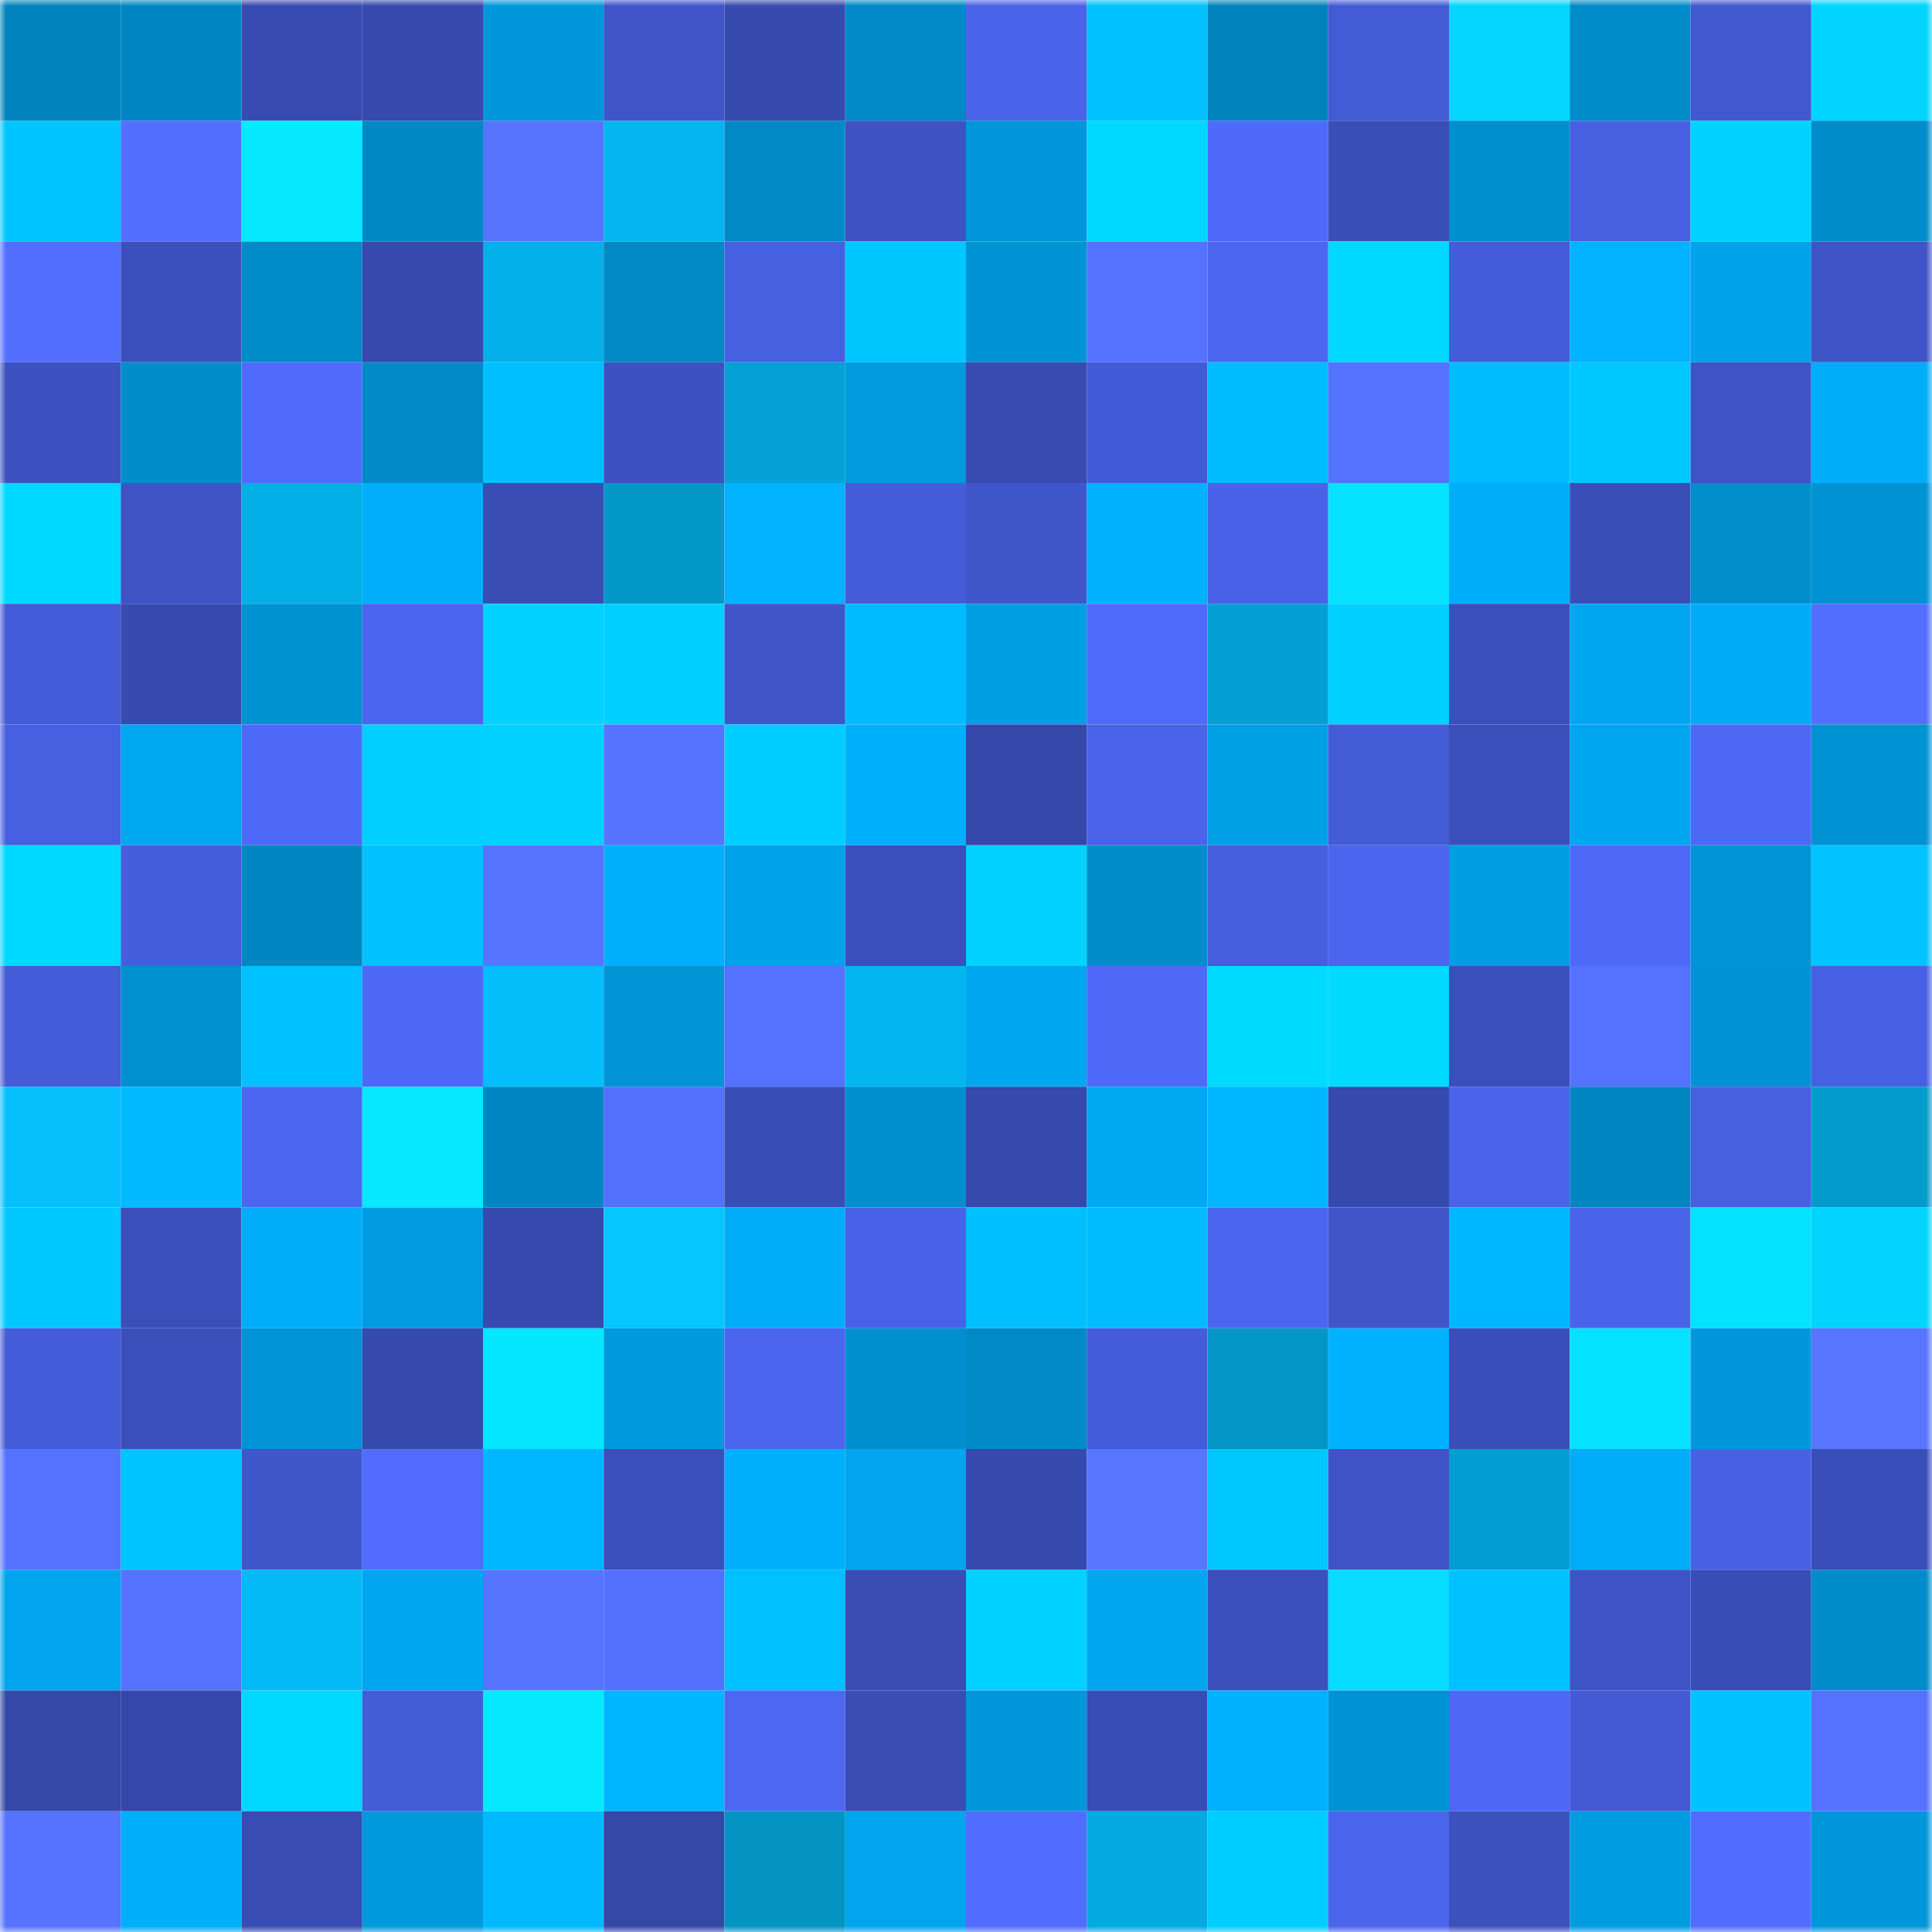<svg viewBox="0 0 160 160" fill="none" role="img" xmlns="http://www.w3.org/2000/svg" width="240" height="240" name="ens%2Cthomasb.eth"><mask id="299409209" mask-type="alpha" maskUnits="userSpaceOnUse" x="0" y="0" width="160" height="160"><rect width="160" height="160" fill="#FFFFFF"></rect></mask><g mask="url(#299409209)"><rect x="0" y="0" width="10" height="10" fill="#0083bd"></rect><rect x="10" y="0" width="10" height="10" fill="#0087c3"></rect><rect x="20" y="0" width="10" height="10" fill="#384bb2"></rect><rect x="30" y="0" width="10" height="10" fill="#3649ad"></rect><rect x="40" y="0" width="10" height="10" fill="#0098db"></rect><rect x="50" y="0" width="10" height="10" fill="#3f55c9"></rect><rect x="60" y="0" width="10" height="10" fill="#374aae"></rect><rect x="70" y="0" width="10" height="10" fill="#0089c6"></rect><rect x="80" y="0" width="10" height="10" fill="#4963e9"></rect><rect x="90" y="0" width="10" height="10" fill="#00c1ff"></rect><rect x="100" y="0" width="10" height="10" fill="#0083bd"></rect><rect x="110" y="0" width="10" height="10" fill="#445bd6"></rect><rect x="120" y="0" width="10" height="10" fill="#04d6ff"></rect><rect x="130" y="0" width="10" height="10" fill="#008bc9"></rect><rect x="140" y="0" width="10" height="10" fill="#4158cf"></rect><rect x="150" y="0" width="10" height="10" fill="#00d4ff"></rect><rect x="0" y="10" width="10" height="10" fill="#00c4ff"></rect><rect x="10" y="10" width="10" height="10" fill="#536fff"></rect><rect x="20" y="10" width="10" height="10" fill="#05e9ff"></rect><rect x="30" y="10" width="10" height="10" fill="#0088c4"></rect><rect x="40" y="10" width="10" height="10" fill="#5774ff"></rect><rect x="50" y="10" width="10" height="10" fill="#04b5ef"></rect><rect x="60" y="10" width="10" height="10" fill="#0089c5"></rect><rect x="70" y="10" width="10" height="10" fill="#3e53c3"></rect><rect x="80" y="10" width="10" height="10" fill="#0097da"></rect><rect x="90" y="10" width="10" height="10" fill="#00d7ff"></rect><rect x="100" y="10" width="10" height="10" fill="#4f6afb"></rect><rect x="110" y="10" width="10" height="10" fill="#3a4eb7"></rect><rect x="120" y="10" width="10" height="10" fill="#008fce"></rect><rect x="130" y="10" width="10" height="10" fill="#4760e2"></rect><rect x="140" y="10" width="10" height="10" fill="#00d1ff"></rect><rect x="150" y="10" width="10" height="10" fill="#008cca"></rect><rect x="0" y="20" width="10" height="10" fill="#526eff"></rect><rect x="10" y="20" width="10" height="10" fill="#3c50bd"></rect><rect x="20" y="20" width="10" height="10" fill="#008cc9"></rect><rect x="30" y="20" width="10" height="10" fill="#3649ad"></rect><rect x="40" y="20" width="10" height="10" fill="#04b0e9"></rect><rect x="50" y="20" width="10" height="10" fill="#0089c5"></rect><rect x="60" y="20" width="10" height="10" fill="#4760e2"></rect><rect x="70" y="20" width="10" height="10" fill="#00c6ff"></rect><rect x="80" y="20" width="10" height="10" fill="#0093d4"></rect><rect x="90" y="20" width="10" height="10" fill="#5471ff"></rect><rect x="100" y="20" width="10" height="10" fill="#4c66f0"></rect><rect x="110" y="20" width="10" height="10" fill="#00d8ff"></rect><rect x="120" y="20" width="10" height="10" fill="#445cd9"></rect><rect x="130" y="20" width="10" height="10" fill="#00b2ff"></rect><rect x="140" y="20" width="10" height="10" fill="#00a2e9"></rect><rect x="150" y="20" width="10" height="10" fill="#3f54c7"></rect><rect x="0" y="30" width="10" height="10" fill="#3d51c0"></rect><rect x="10" y="30" width="10" height="10" fill="#008dcb"></rect><rect x="20" y="30" width="10" height="10" fill="#506bfc"></rect><rect x="30" y="30" width="10" height="10" fill="#008bc8"></rect><rect x="40" y="30" width="10" height="10" fill="#00bfff"></rect><rect x="50" y="30" width="10" height="10" fill="#3d52c2"></rect><rect x="60" y="30" width="10" height="10" fill="#03a1d5"></rect><rect x="70" y="30" width="10" height="10" fill="#009ade"></rect><rect x="80" y="30" width="10" height="10" fill="#384bb1"></rect><rect x="90" y="30" width="10" height="10" fill="#435ad6"></rect><rect x="100" y="30" width="10" height="10" fill="#00bdff"></rect><rect x="110" y="30" width="10" height="10" fill="#5572ff"></rect><rect x="120" y="30" width="10" height="10" fill="#00bcff"></rect><rect x="130" y="30" width="10" height="10" fill="#00c8ff"></rect><rect x="140" y="30" width="10" height="10" fill="#3e54c6"></rect><rect x="150" y="30" width="10" height="10" fill="#00adf9"></rect><rect x="0" y="40" width="10" height="10" fill="#00d8ff"></rect><rect x="10" y="40" width="10" height="10" fill="#3e53c4"></rect><rect x="20" y="40" width="10" height="10" fill="#04afe7"></rect><rect x="30" y="40" width="10" height="10" fill="#00aefb"></rect><rect x="40" y="40" width="10" height="10" fill="#394db5"></rect><rect x="50" y="40" width="10" height="10" fill="#0397c7"></rect><rect x="60" y="40" width="10" height="10" fill="#00b2ff"></rect><rect x="70" y="40" width="10" height="10" fill="#445cd8"></rect><rect x="80" y="40" width="10" height="10" fill="#4056cb"></rect><rect x="90" y="40" width="10" height="10" fill="#00b1fe"></rect><rect x="100" y="40" width="10" height="10" fill="#4962e8"></rect><rect x="110" y="40" width="10" height="10" fill="#05e2ff"></rect><rect x="120" y="40" width="10" height="10" fill="#00adf9"></rect><rect x="130" y="40" width="10" height="10" fill="#3a4eb8"></rect><rect x="140" y="40" width="10" height="10" fill="#008ecc"></rect><rect x="150" y="40" width="10" height="10" fill="#0092d2"></rect><rect x="0" y="50" width="10" height="10" fill="#445bd7"></rect><rect x="10" y="50" width="10" height="10" fill="#374aaf"></rect><rect x="20" y="50" width="10" height="10" fill="#0091d1"></rect><rect x="30" y="50" width="10" height="10" fill="#4b65ef"></rect><rect x="40" y="50" width="10" height="10" fill="#00d3ff"></rect><rect x="50" y="50" width="10" height="10" fill="#00d0ff"></rect><rect x="60" y="50" width="10" height="10" fill="#3f55c8"></rect><rect x="70" y="50" width="10" height="10" fill="#00bbff"></rect><rect x="80" y="50" width="10" height="10" fill="#009ee4"></rect><rect x="90" y="50" width="10" height="10" fill="#4f6bfc"></rect><rect x="100" y="50" width="10" height="10" fill="#03a0d3"></rect><rect x="110" y="50" width="10" height="10" fill="#00cfff"></rect><rect x="120" y="50" width="10" height="10" fill="#3b4fbb"></rect><rect x="130" y="50" width="10" height="10" fill="#00a7f0"></rect><rect x="140" y="50" width="10" height="10" fill="#00abf6"></rect><rect x="150" y="50" width="10" height="10" fill="#526fff"></rect><rect x="0" y="60" width="10" height="10" fill="#475fe1"></rect><rect x="10" y="60" width="10" height="10" fill="#00a8f2"></rect><rect x="20" y="60" width="10" height="10" fill="#4e69f8"></rect><rect x="30" y="60" width="10" height="10" fill="#00cfff"></rect><rect x="40" y="60" width="10" height="10" fill="#00d1ff"></rect><rect x="50" y="60" width="10" height="10" fill="#5573ff"></rect><rect x="60" y="60" width="10" height="10" fill="#00cdff"></rect><rect x="70" y="60" width="10" height="10" fill="#00b0fd"></rect><rect x="80" y="60" width="10" height="10" fill="#3548aa"></rect><rect x="90" y="60" width="10" height="10" fill="#4a63ea"></rect><rect x="100" y="60" width="10" height="10" fill="#00a0e7"></rect><rect x="110" y="60" width="10" height="10" fill="#445bd6"></rect><rect x="120" y="60" width="10" height="10" fill="#3b4fba"></rect><rect x="130" y="60" width="10" height="10" fill="#00a7f0"></rect><rect x="140" y="60" width="10" height="10" fill="#4d68f5"></rect><rect x="150" y="60" width="10" height="10" fill="#0092d2"></rect><rect x="0" y="70" width="10" height="10" fill="#00d8ff"></rect><rect x="10" y="70" width="10" height="10" fill="#465ddc"></rect><rect x="20" y="70" width="10" height="10" fill="#0087c2"></rect><rect x="30" y="70" width="10" height="10" fill="#00c2ff"></rect><rect x="40" y="70" width="10" height="10" fill="#5774ff"></rect><rect x="50" y="70" width="10" height="10" fill="#00affc"></rect><rect x="60" y="70" width="10" height="10" fill="#00a3ea"></rect><rect x="70" y="70" width="10" height="10" fill="#3b50bc"></rect><rect x="80" y="70" width="10" height="10" fill="#00d1ff"></rect><rect x="90" y="70" width="10" height="10" fill="#008dcb"></rect><rect x="100" y="70" width="10" height="10" fill="#465edf"></rect><rect x="110" y="70" width="10" height="10" fill="#4b65ef"></rect><rect x="120" y="70" width="10" height="10" fill="#009de3"></rect><rect x="130" y="70" width="10" height="10" fill="#4e68f7"></rect><rect x="140" y="70" width="10" height="10" fill="#0094d5"></rect><rect x="150" y="70" width="10" height="10" fill="#00c3ff"></rect><rect x="0" y="80" width="10" height="10" fill="#445bd7"></rect><rect x="10" y="80" width="10" height="10" fill="#0090cf"></rect><rect x="20" y="80" width="10" height="10" fill="#00c1ff"></rect><rect x="30" y="80" width="10" height="10" fill="#4d68f6"></rect><rect x="40" y="80" width="10" height="10" fill="#04befb"></rect><rect x="50" y="80" width="10" height="10" fill="#0094d5"></rect><rect x="60" y="80" width="10" height="10" fill="#5471ff"></rect><rect x="70" y="80" width="10" height="10" fill="#04b6f0"></rect><rect x="80" y="80" width="10" height="10" fill="#00a7f0"></rect><rect x="90" y="80" width="10" height="10" fill="#4e69f8"></rect><rect x="100" y="80" width="10" height="10" fill="#00daff"></rect><rect x="110" y="80" width="10" height="10" fill="#00daff"></rect><rect x="120" y="80" width="10" height="10" fill="#3b4fbb"></rect><rect x="130" y="80" width="10" height="10" fill="#5471ff"></rect><rect x="140" y="80" width="10" height="10" fill="#0092d2"></rect><rect x="150" y="80" width="10" height="10" fill="#4760e3"></rect><rect x="0" y="90" width="10" height="10" fill="#04bffc"></rect><rect x="10" y="90" width="10" height="10" fill="#00b9ff"></rect><rect x="20" y="90" width="10" height="10" fill="#4c66f0"></rect><rect x="30" y="90" width="10" height="10" fill="#05e8ff"></rect><rect x="40" y="90" width="10" height="10" fill="#0087c3"></rect><rect x="50" y="90" width="10" height="10" fill="#5370ff"></rect><rect x="60" y="90" width="10" height="10" fill="#394db6"></rect><rect x="70" y="90" width="10" height="10" fill="#008fce"></rect><rect x="80" y="90" width="10" height="10" fill="#3649ac"></rect><rect x="90" y="90" width="10" height="10" fill="#00a8f2"></rect><rect x="100" y="90" width="10" height="10" fill="#00b6ff"></rect><rect x="110" y="90" width="10" height="10" fill="#3649ad"></rect><rect x="120" y="90" width="10" height="10" fill="#4a63ea"></rect><rect x="130" y="90" width="10" height="10" fill="#0086c1"></rect><rect x="140" y="90" width="10" height="10" fill="#475fe0"></rect><rect x="150" y="90" width="10" height="10" fill="#039bcc"></rect><rect x="0" y="100" width="10" height="10" fill="#00c8ff"></rect><rect x="10" y="100" width="10" height="10" fill="#3b4fba"></rect><rect x="20" y="100" width="10" height="10" fill="#00acf8"></rect><rect x="30" y="100" width="10" height="10" fill="#009be0"></rect><rect x="40" y="100" width="10" height="10" fill="#374aaf"></rect><rect x="50" y="100" width="10" height="10" fill="#04c7ff"></rect><rect x="60" y="100" width="10" height="10" fill="#00acf7"></rect><rect x="70" y="100" width="10" height="10" fill="#4961e6"></rect><rect x="80" y="100" width="10" height="10" fill="#00bfff"></rect><rect x="90" y="100" width="10" height="10" fill="#00bcff"></rect><rect x="100" y="100" width="10" height="10" fill="#4c65f0"></rect><rect x="110" y="100" width="10" height="10" fill="#3f55c8"></rect><rect x="120" y="100" width="10" height="10" fill="#00b6ff"></rect><rect x="130" y="100" width="10" height="10" fill="#4963e9"></rect><rect x="140" y="100" width="10" height="10" fill="#05e2ff"></rect><rect x="150" y="100" width="10" height="10" fill="#00d4ff"></rect><rect x="0" y="110" width="10" height="10" fill="#445bd7"></rect><rect x="10" y="110" width="10" height="10" fill="#3b4fba"></rect><rect x="20" y="110" width="10" height="10" fill="#0094d6"></rect><rect x="30" y="110" width="10" height="10" fill="#3649ad"></rect><rect x="40" y="110" width="10" height="10" fill="#05e6ff"></rect><rect x="50" y="110" width="10" height="10" fill="#0099dd"></rect><rect x="60" y="110" width="10" height="10" fill="#4b65ee"></rect><rect x="70" y="110" width="10" height="10" fill="#008fce"></rect><rect x="80" y="110" width="10" height="10" fill="#008bc8"></rect><rect x="90" y="110" width="10" height="10" fill="#445cd9"></rect><rect x="100" y="110" width="10" height="10" fill="#0395c5"></rect><rect x="110" y="110" width="10" height="10" fill="#00b1ff"></rect><rect x="120" y="110" width="10" height="10" fill="#3a4eb9"></rect><rect x="130" y="110" width="10" height="10" fill="#05e2ff"></rect><rect x="140" y="110" width="10" height="10" fill="#0098db"></rect><rect x="150" y="110" width="10" height="10" fill="#5775ff"></rect><rect x="0" y="120" width="10" height="10" fill="#5572ff"></rect><rect x="10" y="120" width="10" height="10" fill="#00c4ff"></rect><rect x="20" y="120" width="10" height="10" fill="#4056cb"></rect><rect x="30" y="120" width="10" height="10" fill="#516cff"></rect><rect x="40" y="120" width="10" height="10" fill="#00b7ff"></rect><rect x="50" y="120" width="10" height="10" fill="#3b4fbb"></rect><rect x="60" y="120" width="10" height="10" fill="#00b0fd"></rect><rect x="70" y="120" width="10" height="10" fill="#00a5ed"></rect><rect x="80" y="120" width="10" height="10" fill="#374aae"></rect><rect x="90" y="120" width="10" height="10" fill="#5775ff"></rect><rect x="100" y="120" width="10" height="10" fill="#00c8ff"></rect><rect x="110" y="120" width="10" height="10" fill="#3e53c5"></rect><rect x="120" y="120" width="10" height="10" fill="#039ed1"></rect><rect x="130" y="120" width="10" height="10" fill="#00acf8"></rect><rect x="140" y="120" width="10" height="10" fill="#4861e4"></rect><rect x="150" y="120" width="10" height="10" fill="#3a4eb9"></rect><rect x="0" y="130" width="10" height="10" fill="#00a5ed"></rect><rect x="10" y="130" width="10" height="10" fill="#5572ff"></rect><rect x="20" y="130" width="10" height="10" fill="#04baf6"></rect><rect x="30" y="130" width="10" height="10" fill="#00a6ef"></rect><rect x="40" y="130" width="10" height="10" fill="#5774ff"></rect><rect x="50" y="130" width="10" height="10" fill="#5370ff"></rect><rect x="60" y="130" width="10" height="10" fill="#00c0ff"></rect><rect x="70" y="130" width="10" height="10" fill="#394db5"></rect><rect x="80" y="130" width="10" height="10" fill="#00d1ff"></rect><rect x="90" y="130" width="10" height="10" fill="#00a6ee"></rect><rect x="100" y="130" width="10" height="10" fill="#3b50bc"></rect><rect x="110" y="130" width="10" height="10" fill="#05dcff"></rect><rect x="120" y="130" width="10" height="10" fill="#00c2ff"></rect><rect x="130" y="130" width="10" height="10" fill="#3e54c6"></rect><rect x="140" y="130" width="10" height="10" fill="#394db6"></rect><rect x="150" y="130" width="10" height="10" fill="#008cca"></rect><rect x="0" y="140" width="10" height="10" fill="#3547a7"></rect><rect x="10" y="140" width="10" height="10" fill="#3547a8"></rect><rect x="20" y="140" width="10" height="10" fill="#00d7ff"></rect><rect x="30" y="140" width="10" height="10" fill="#445bd6"></rect><rect x="40" y="140" width="10" height="10" fill="#05e9ff"></rect><rect x="50" y="140" width="10" height="10" fill="#00b5ff"></rect><rect x="60" y="140" width="10" height="10" fill="#4d67f3"></rect><rect x="70" y="140" width="10" height="10" fill="#394db5"></rect><rect x="80" y="140" width="10" height="10" fill="#0098db"></rect><rect x="90" y="140" width="10" height="10" fill="#394db6"></rect><rect x="100" y="140" width="10" height="10" fill="#00b1ff"></rect><rect x="110" y="140" width="10" height="10" fill="#0093d4"></rect><rect x="120" y="140" width="10" height="10" fill="#4d68f5"></rect><rect x="130" y="140" width="10" height="10" fill="#435ad4"></rect><rect x="140" y="140" width="10" height="10" fill="#00c2ff"></rect><rect x="150" y="140" width="10" height="10" fill="#5572ff"></rect><rect x="0" y="150" width="10" height="10" fill="#5573ff"></rect><rect x="10" y="150" width="10" height="10" fill="#00aefa"></rect><rect x="20" y="150" width="10" height="10" fill="#384cb3"></rect><rect x="30" y="150" width="10" height="10" fill="#0099dc"></rect><rect x="40" y="150" width="10" height="10" fill="#00b9ff"></rect><rect x="50" y="150" width="10" height="10" fill="#3547a7"></rect><rect x="60" y="150" width="10" height="10" fill="#0394c3"></rect><rect x="70" y="150" width="10" height="10" fill="#00a5ed"></rect><rect x="80" y="150" width="10" height="10" fill="#516dff"></rect><rect x="90" y="150" width="10" height="10" fill="#04aae1"></rect><rect x="100" y="150" width="10" height="10" fill="#00cdff"></rect><rect x="110" y="150" width="10" height="10" fill="#4a64eb"></rect><rect x="120" y="150" width="10" height="10" fill="#3c50be"></rect><rect x="130" y="150" width="10" height="10" fill="#009ce1"></rect><rect x="140" y="150" width="10" height="10" fill="#516dff"></rect><rect x="150" y="150" width="10" height="10" fill="#0097da"></rect></g></svg>